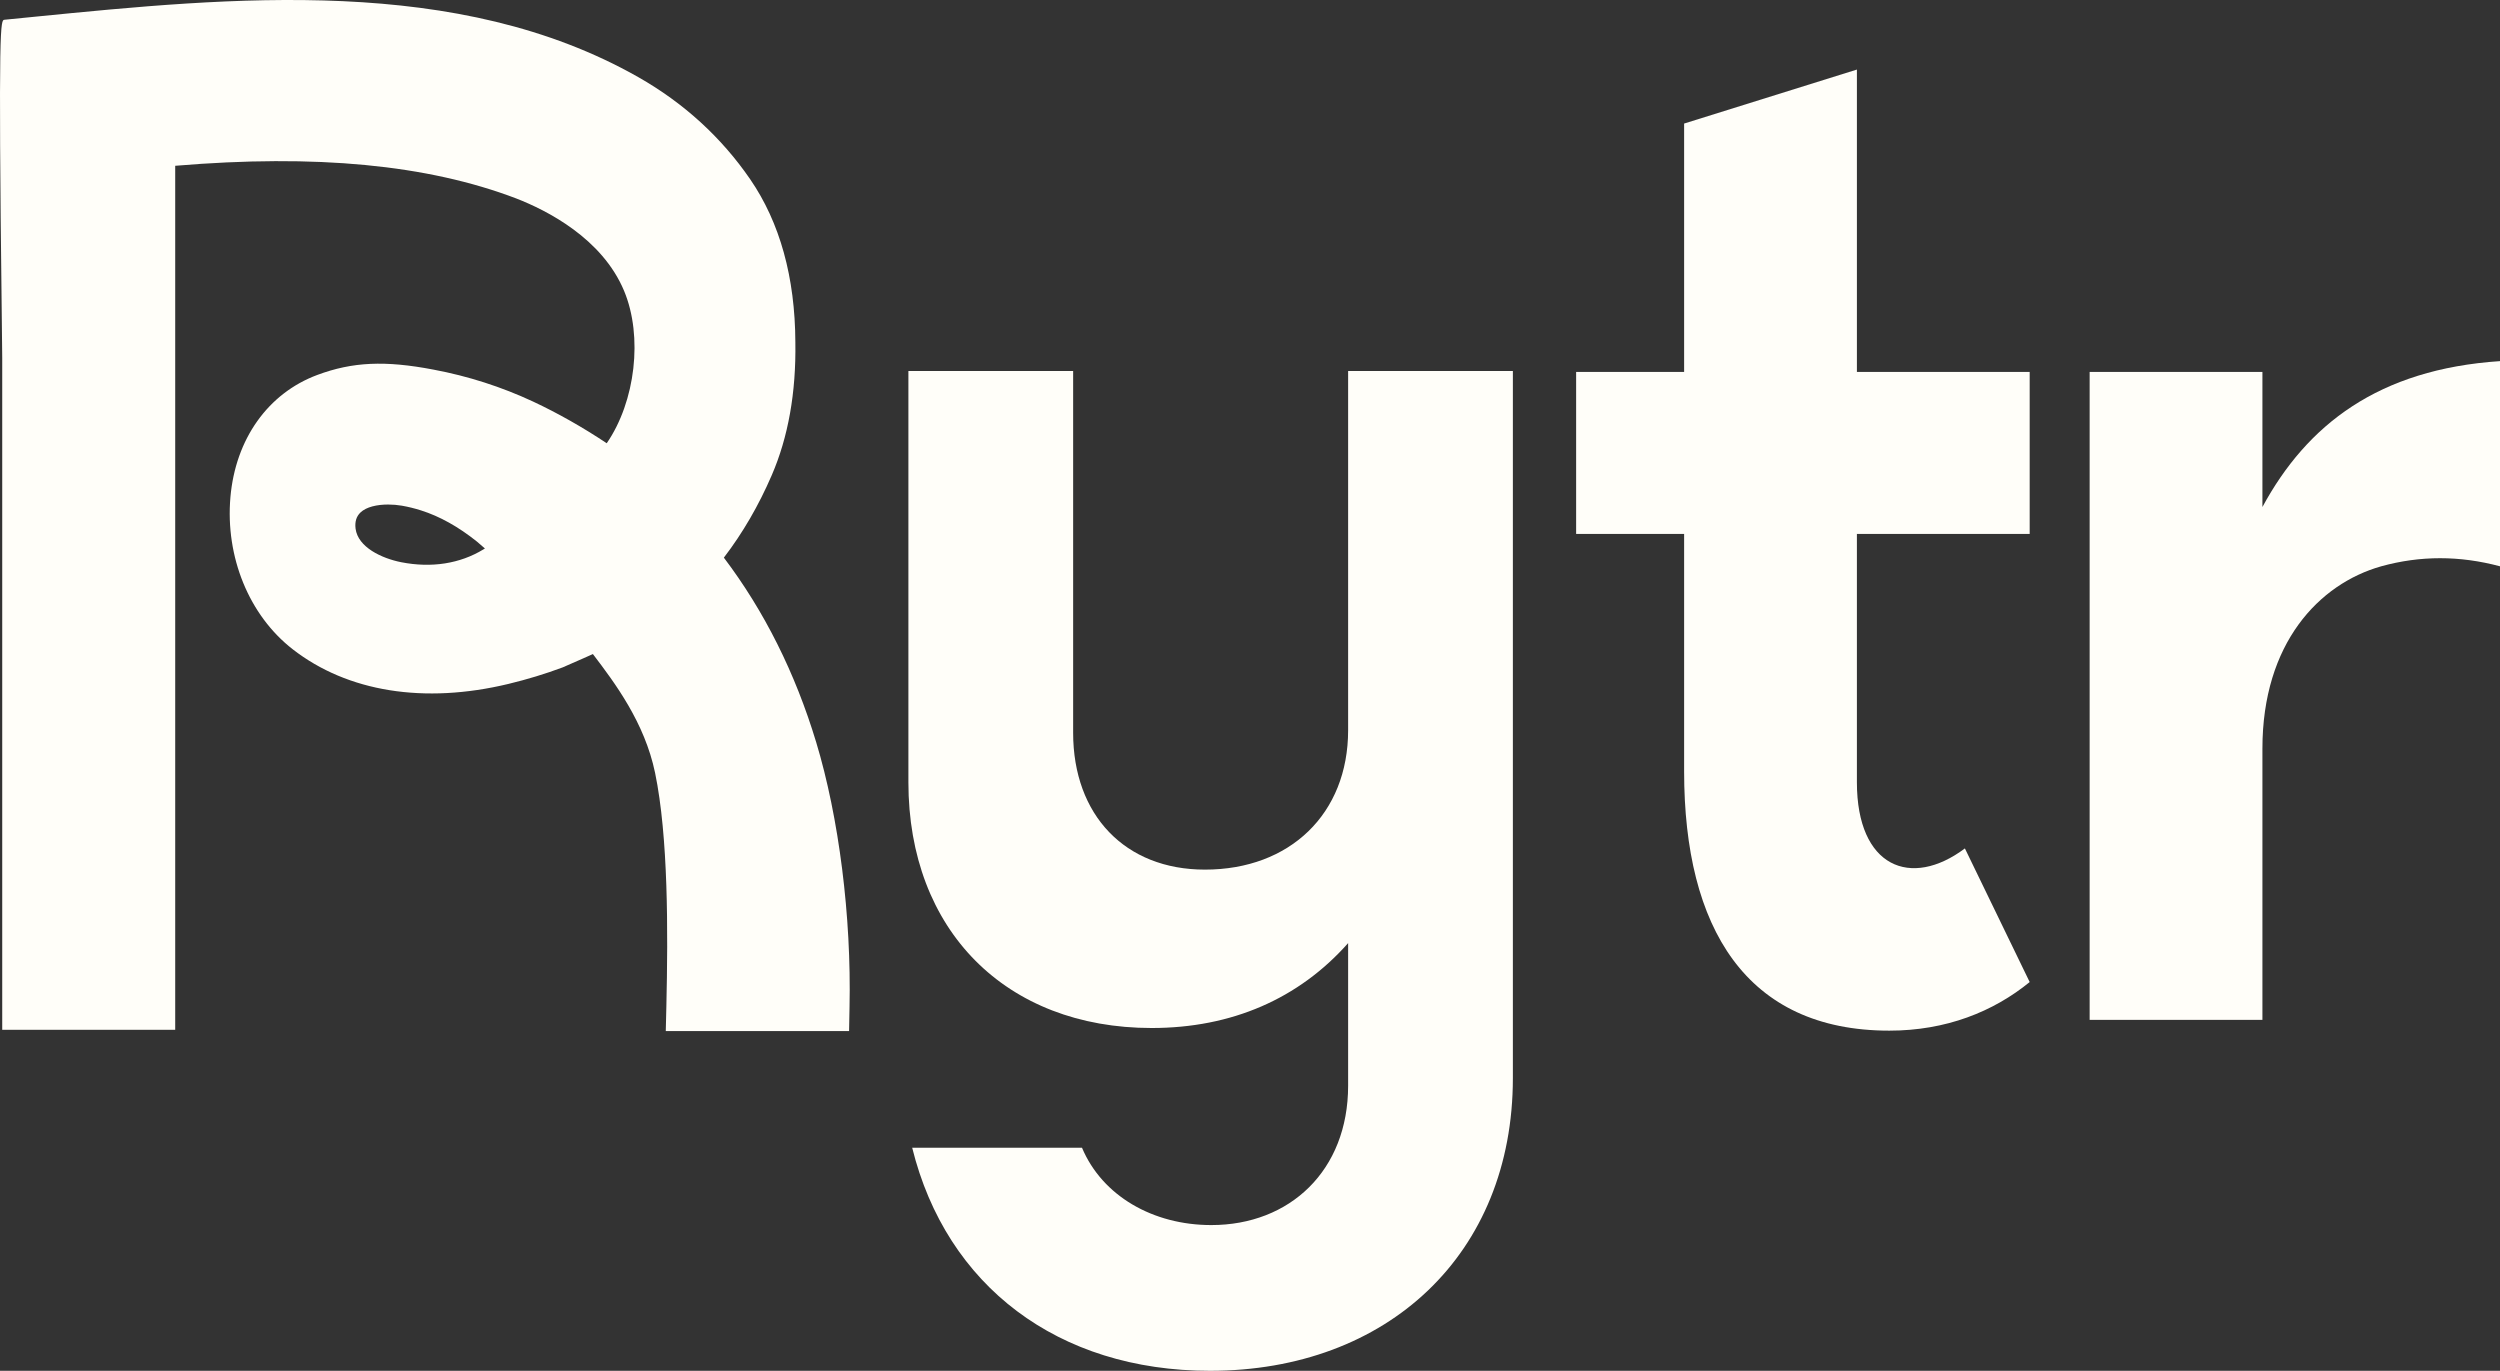 <?xml version="1.0" standalone="no"?>
<!DOCTYPE svg PUBLIC "-//W3C//DTD SVG 1.1//EN" "http://www.w3.org/Graphics/SVG/1.1/DTD/svg11.dtd">
<svg xmlns="http://www.w3.org/2000/svg" id="b" data-name="Layer 2" width="501.774" height="275.134" viewBox="0 0 501.774 275.134">
  <rect x="0" y="0" width="501.774" height="275.134" fill="#333333" stroke="none"/>
  <g id="c" data-name="Layer 1">
    <g>
      <g>
        <path d="M182.324,156.989v-82.532h33.065v72.613c0,16.533,10.428,27.471,26.452,27.471,17.042,0,28.741-11.191,28.741-27.979v-72.105h33.065v141.923c0,35.354-25.181,58.754-60.789,58.754-30.522,0-52.905-17.041-59.772-44.766h34.083c4.07,9.666,14.244,15.516,25.944,15.516,15.77,0,27.469-10.938,27.469-27.979v-28.614c-9.919,11.191-23.4,17.041-39.424,17.041-29.25,0-48.835-19.584-48.835-49.344Z" fill="#fffef9" stroke-width="0"/>
        <path d="M372.697,107.161v49.849c0,17.07,10.837,21.403,21.675,13.275l13.004,26.823c-7.315,5.96-16.797,9.753-28.176,9.753-28.718,0-41.181-20.59-41.181-52.017v-47.683h-21.674v-32.513h21.674V24.799l34.679-10.837v60.686h34.678v32.513h-34.678Z" fill="#fffef9" stroke-width="0"/>
        <path d="M501.774,72.482v41.18c-8.128-2.168-15.985-2.168-23.842,0-12.463,3.522-23.842,15.443-23.842,36.576v54.455h-34.678V74.648h34.678v27.114c8.941-16.527,23.3-27.655,47.683-29.28Z" fill="#fffef9" stroke-width="0"/>
      </g>
      <path d="M163.806,148.945c-4.19-13.87-10.42-26.32-18.52-37.02,3.76-4.91,7-10.48,9.61-16.54,3.31-7.64,4.9-16.62,4.74-26.68-.05-13.03-3.1-24.04-9.06-32.72-5.79-8.43-13.35-15.32-22.44-20.49C91.896-5.075,46.696-.585,6.816,3.375L.896,3.965c-.79.08-1.26.12-.54,59.54.05,4.33.09,7.37.09,8.27v134.92h34.72V33.275c28.24-2.37,50.62-.23,68.43,6.55,6.2,2.41,17.27,8.02,21.67,18.57,3.8,9.12,2.29,22.17-3.49,30.57-4.85-3.23-9.82-6.04-14.77-8.36-6.34-2.96-13.07-5.12-20.01-6.42-9.71-1.86-16.25-1.56-23.31,1.07-9.9,3.69-16.42,12.86-17.44,24.53-1.04,12.02,3.75,23.72,12.5,30.53,11.02,8.56,26.4,11.03,43.32,6.95,3.73-.9,7.38-2.01,10.86-3.31.59-.24,2.1-.9,4.24-1.86.55-.25,1.18-.53,1.81-.81l.02-.01c4.45,5.84,10.39,13.77,12.48,23.83,2.66,12.85,2.61,31.76,2.27,46.79l-.12,5.05h36.79l.09-4.84c.39-18.12-2.11-37.99-6.7-53.16ZM97.036,110.265c-4.72,2.88-10.43,3.77-16.5,2.58-3.93-.78-8.69-3.01-9.17-6.74-.17-1.38.15-2.44.98-3.24,1.19-1.14,3.36-1.6,5.55-1.6.94,0,1.88.08,2.75.23,1.27.22,2.57.54,3.86.95,3.73,1.18,7.5,3.28,11.21,6.25.29.23.84.7,1.61,1.39-.09.06-.19.12-.29.18Z" fill="#fffef9" stroke-width="0"/>
    </g>
  </g>
</svg>